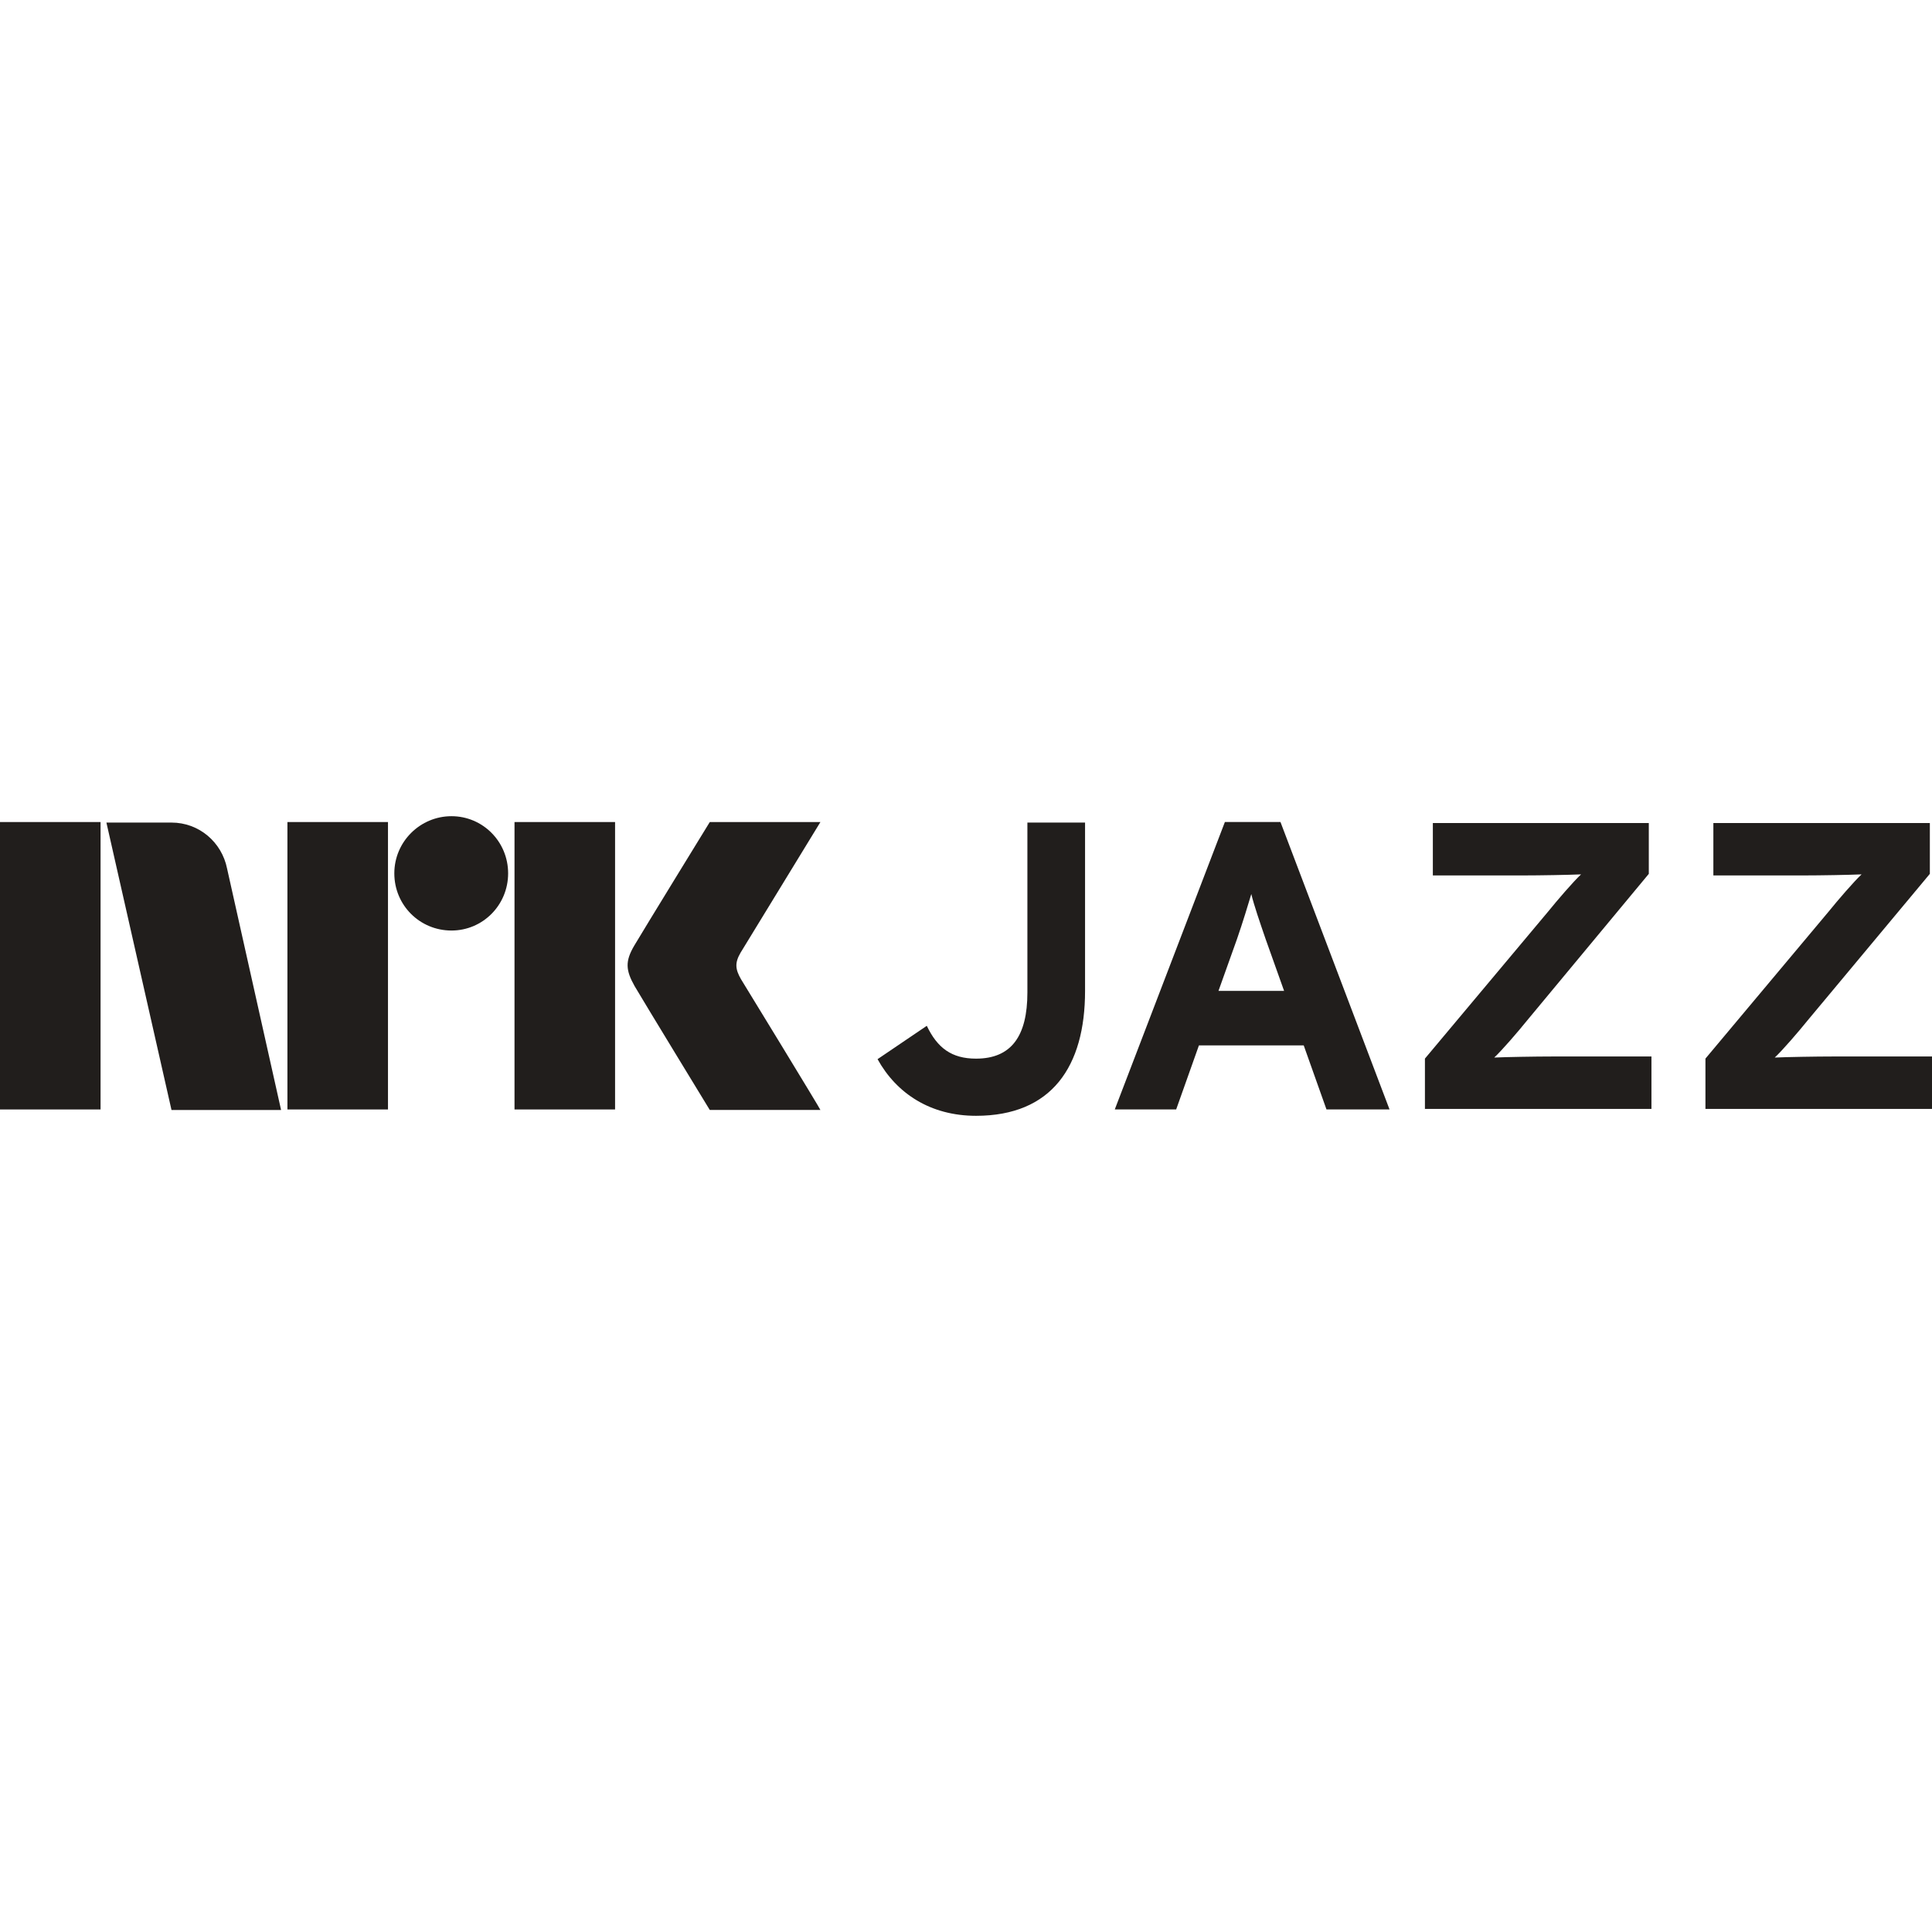 <?xml version="1.0" encoding="utf-8"?>
<!-- Generator: Adobe Illustrator 26.5.0, SVG Export Plug-In . SVG Version: 6.00 Build 0)  -->
<svg version="1.1" id="Layer_1" xmlns="http://www.w3.org/2000/svg" xmlns:xlink="http://www.w3.org/1999/xlink" x="0px" y="0px"
	 viewBox="0 0 512 512" style="enable-background:new 0 0 512 512;" xml:space="preserve">
<style type="text/css">
	.st0{fill:#211E1C;}
</style>
<g id="XMLID_1_">
	<path id="XMLID_5_" class="st0" d="M335.4,248.85c-1.54-4.49-3.09-8.98-3.79-11.92c-0.84,2.81-2.24,7.43-3.79,11.92l-4.91,13.75
		h17.39L335.4,248.85z M351.53,294.01l-6.03-16.97h-27.77l-6.03,16.97h-16.27l29.18-76.17h14.73l28.9,76.17H351.53z"/>
	<path id="XMLID_6_" class="st0" d="M377.62,294.01v-13.47l32.68-39c2.38-2.95,6.73-8,8.7-9.82c-3.09,0.14-10.94,0.28-15.43,0.28
		h-23.85v-13.89h57.23v13.47l-32.26,38.86c-2.38,2.95-6.73,8-8.7,9.82c3.09-0.14,10.94-0.28,15.43-0.28h26.23v13.89h-60.04V294.01z"
		/>
	<path id="XMLID_7_" class="st0" d="M451.96,294.01v-13.47l32.68-39c2.38-2.95,6.73-8,8.7-9.82c-3.09,0.14-10.94,0.28-15.43,0.28
		h-23.85v-13.89h57.37v13.47l-32.4,38.86c-2.38,2.95-6.73,8-8.7,9.82c3.09-0.14,10.94-0.28,15.43-0.28H512v13.89h-60.04V294.01z"/>
	<path id="XMLID_8_" class="st0" d="M272.27,217.99v45.03c0,11.5-4.21,17.53-13.61,17.53c-6.45,0-10.24-2.81-13.05-8.7l-13.05,8.84
		c5.05,9.12,14.03,15.01,26.09,15.01c20.06,0,28.9-13.05,28.9-33.1v-44.61L272.27,217.99L272.27,217.99z"/>
	<rect id="XMLID_9_" y="217.85" class="st0" width="26.65" height="76.17"/>
	<rect id="XMLID_10_" x="76.17" y="217.85" class="st0" width="26.65" height="76.17"/>
	<rect id="XMLID_11_" x="136.35" y="217.85" class="st0" width="26.65" height="76.17"/>
	<path id="XMLID_12_" class="st0" d="M119.65,216.3c-8.28,0-15.15,6.73-15.15,15.15s6.73,15.15,15.15,15.15
		c8.28,0,15.01-6.73,15.01-15.15S127.93,216.3,119.65,216.3"/>
	<path id="XMLID_13_" class="st0" d="M196.38,259.51c-1.54-2.67-1.68-4.35-0.14-7.01l21.18-34.65h-29.32
		c0,0-17.67,28.76-20.06,32.82c-2.38,4.07-2.24,6.45,0.14,10.66c2.38,4.07,19.92,32.82,19.92,32.82h29.32
		C217.56,294.15,196.66,259.93,196.38,259.51"/>
	<path id="XMLID_14_" class="st0" d="M60.18,230.19c-1.4-7.01-7.43-12.2-14.73-12.2H28.2l17.25,76.17h29.04L60.18,230.19z"/>
</g>
</svg>

